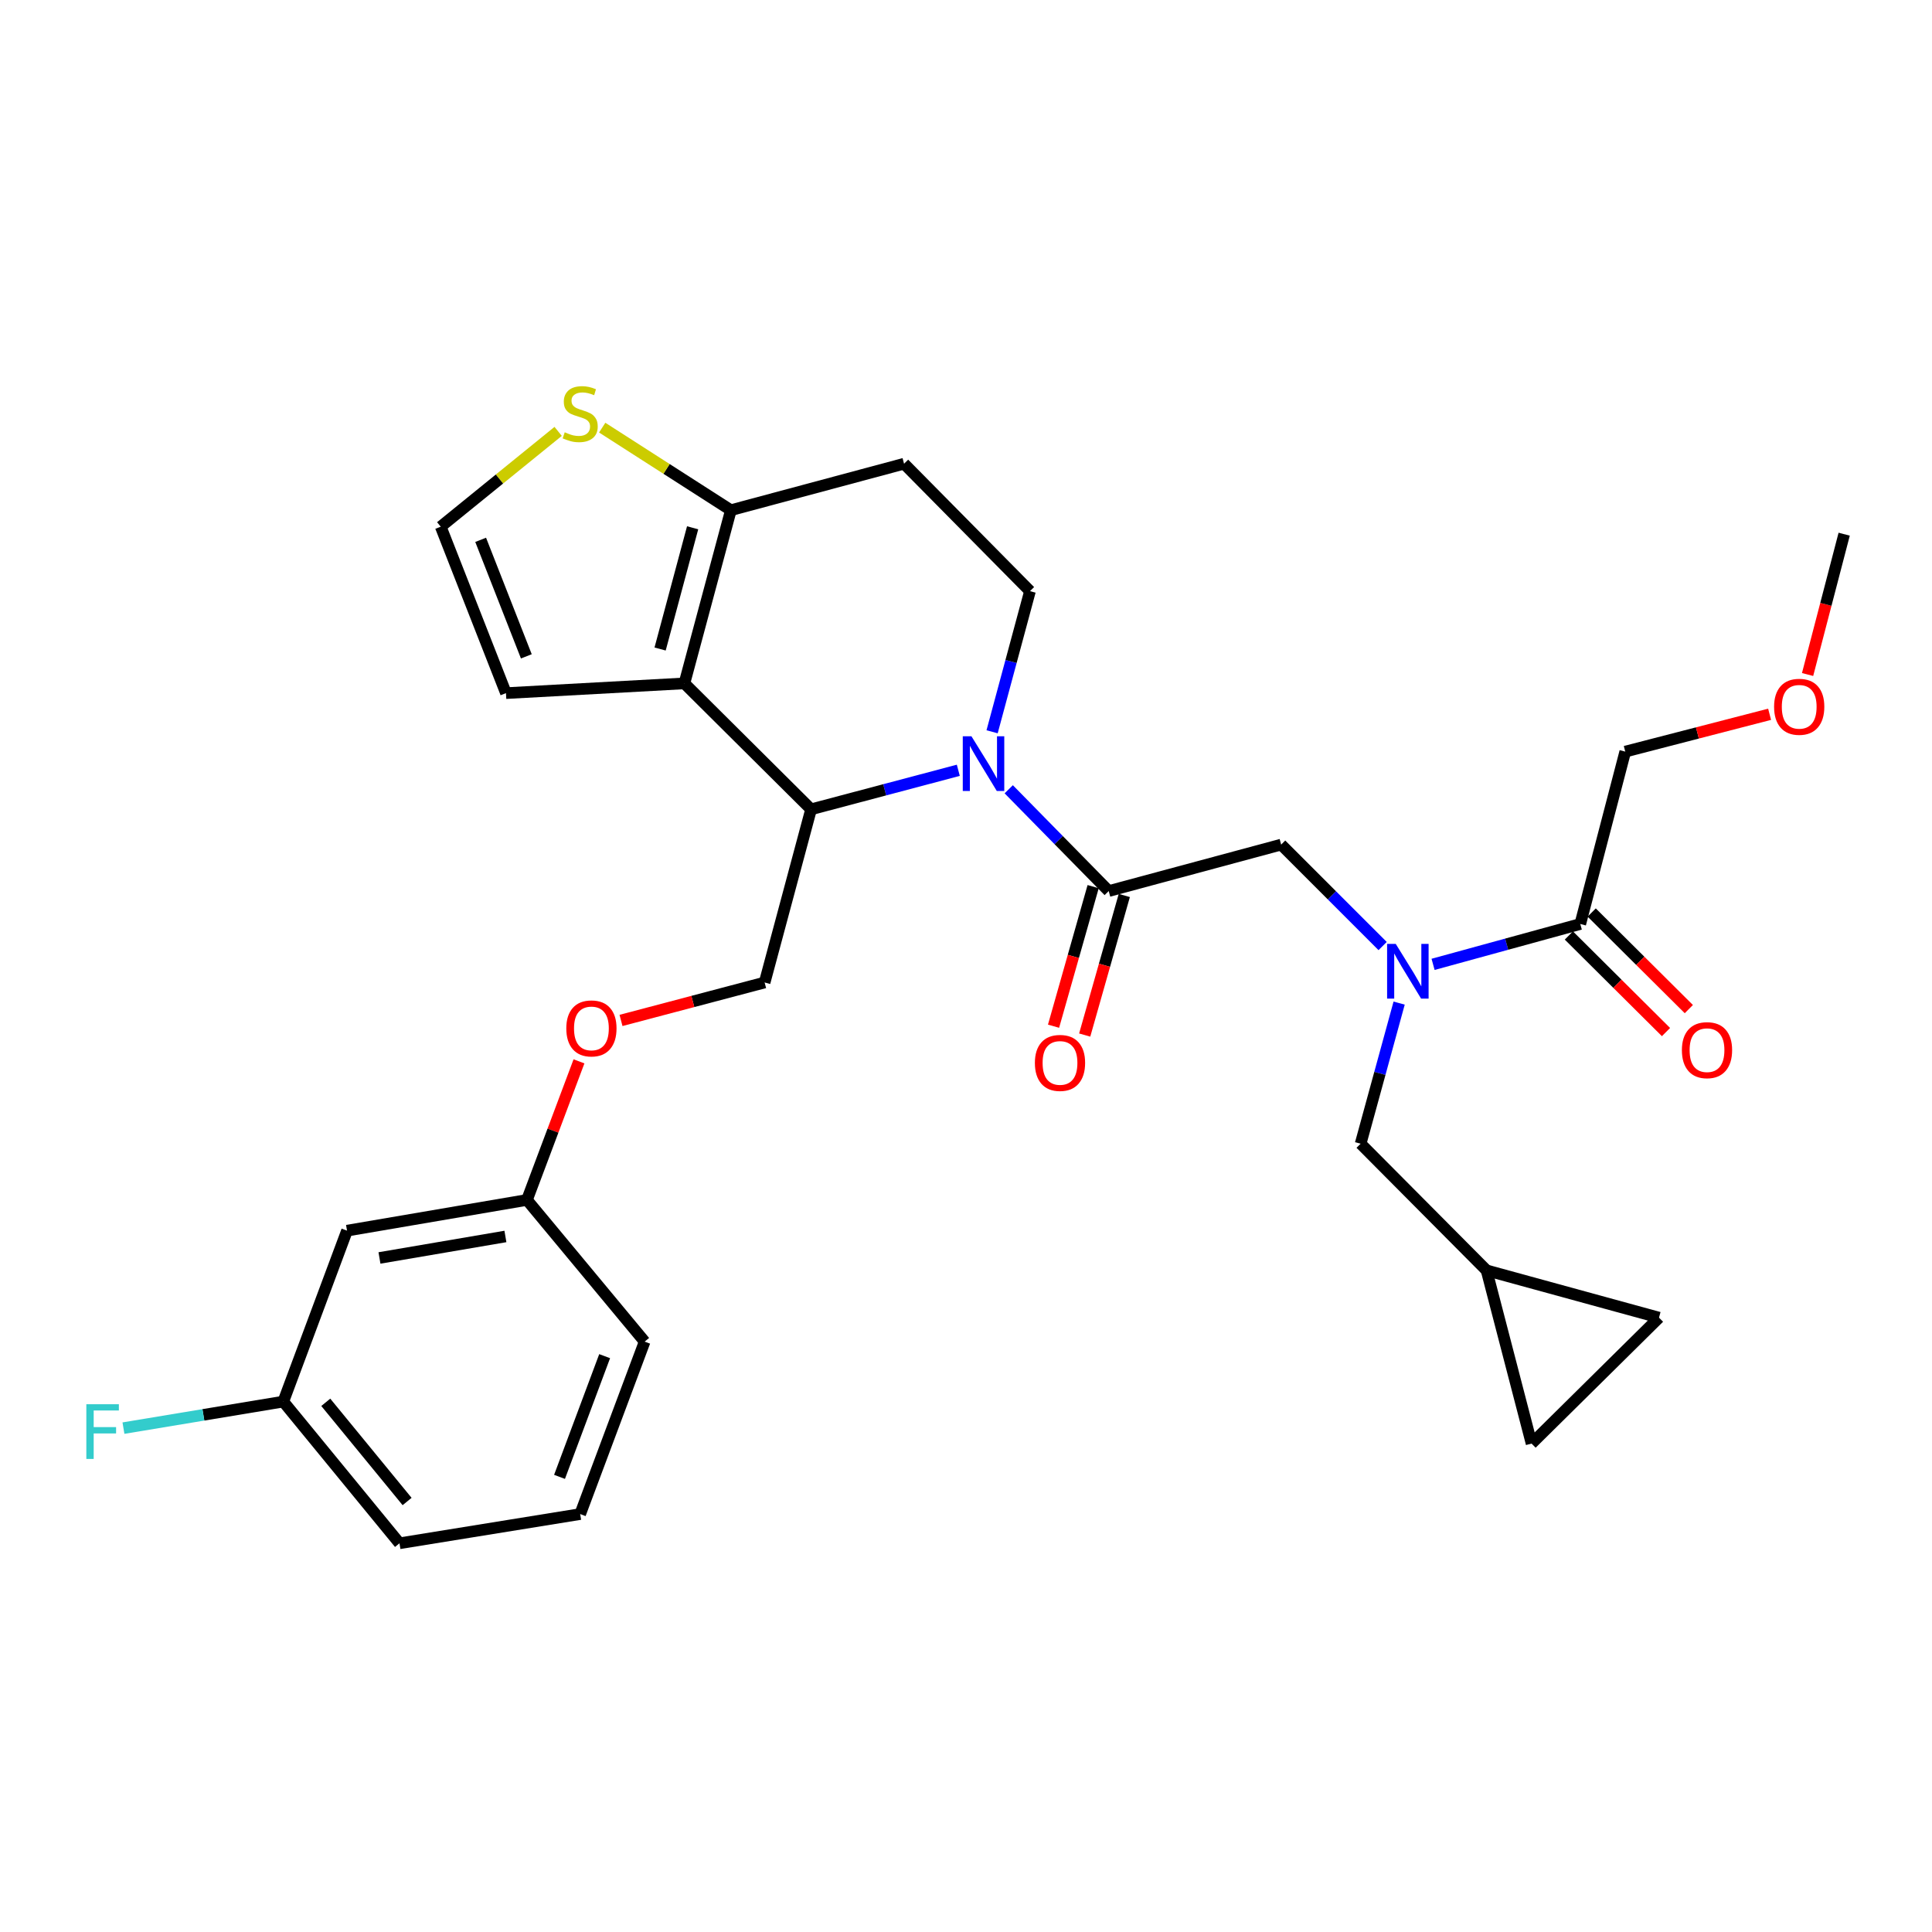 <?xml version='1.0' encoding='iso-8859-1'?>
<svg version='1.1' baseProfile='full'
              xmlns='http://www.w3.org/2000/svg'
                      xmlns:rdkit='http://www.rdkit.org/xml'
                      xmlns:xlink='http://www.w3.org/1999/xlink'
                  xml:space='preserve'
width='1000px' height='1000px' viewBox='0 0 1000 1000'>
<!-- END OF HEADER -->
<rect style='opacity:1.0;fill:#FFFFFF;stroke:none' width='1000' height='1000' x='0' y='0'> </rect>
<path class='bond-1' d='M 496.021,398.701 L 457.918,408.802' style='fill:none;fill-rule:evenodd;stroke:#0000FF;stroke-width:6px;stroke-linecap:butt;stroke-linejoin:miter;stroke-opacity:1' />
<path class='bond-1' d='M 457.918,408.802 L 419.814,418.904' style='fill:none;fill-rule:evenodd;stroke:#000000;stroke-width:6px;stroke-linecap:butt;stroke-linejoin:miter;stroke-opacity:1' />
<path class='bond-2' d='M 522.121,408.528 L 547.997,434.868' style='fill:none;fill-rule:evenodd;stroke:#0000FF;stroke-width:6px;stroke-linecap:butt;stroke-linejoin:miter;stroke-opacity:1' />
<path class='bond-2' d='M 547.997,434.868 L 573.872,461.208' style='fill:none;fill-rule:evenodd;stroke:#000000;stroke-width:6px;stroke-linecap:butt;stroke-linejoin:miter;stroke-opacity:1' />
<path class='bond-6' d='M 513.508,378.771 L 523.315,342.374' style='fill:none;fill-rule:evenodd;stroke:#0000FF;stroke-width:6px;stroke-linecap:butt;stroke-linejoin:miter;stroke-opacity:1' />
<path class='bond-6' d='M 523.315,342.374 L 533.122,305.977' style='fill:none;fill-rule:evenodd;stroke:#000000;stroke-width:6px;stroke-linecap:butt;stroke-linejoin:miter;stroke-opacity:1' />
<path class='bond-0' d='M 354.249,353.72 L 419.814,418.904' style='fill:none;fill-rule:evenodd;stroke:#000000;stroke-width:6px;stroke-linecap:butt;stroke-linejoin:miter;stroke-opacity:1' />
<path class='bond-11' d='M 354.249,353.72 L 261.892,358.767' style='fill:none;fill-rule:evenodd;stroke:#000000;stroke-width:6px;stroke-linecap:butt;stroke-linejoin:miter;stroke-opacity:1' />
<path class='bond-30' d='M 354.249,353.72 L 378.302,264.073' style='fill:none;fill-rule:evenodd;stroke:#000000;stroke-width:6px;stroke-linecap:butt;stroke-linejoin:miter;stroke-opacity:1' />
<path class='bond-30' d='M 341.668,335.929 L 358.505,273.177' style='fill:none;fill-rule:evenodd;stroke:#000000;stroke-width:6px;stroke-linecap:butt;stroke-linejoin:miter;stroke-opacity:1' />
<path class='bond-9' d='M 419.814,418.904 L 395.771,508.541' style='fill:none;fill-rule:evenodd;stroke:#000000;stroke-width:6px;stroke-linecap:butt;stroke-linejoin:miter;stroke-opacity:1' />
<path class='bond-5' d='M 573.872,461.208 L 663.127,437.165' style='fill:none;fill-rule:evenodd;stroke:#000000;stroke-width:6px;stroke-linecap:butt;stroke-linejoin:miter;stroke-opacity:1' />
<path class='bond-17' d='M 565.809,458.92 L 555.56,495.042' style='fill:none;fill-rule:evenodd;stroke:#000000;stroke-width:6px;stroke-linecap:butt;stroke-linejoin:miter;stroke-opacity:1' />
<path class='bond-17' d='M 555.56,495.042 L 545.311,531.164' style='fill:none;fill-rule:evenodd;stroke:#FF0000;stroke-width:6px;stroke-linecap:butt;stroke-linejoin:miter;stroke-opacity:1' />
<path class='bond-17' d='M 581.934,463.496 L 571.685,499.618' style='fill:none;fill-rule:evenodd;stroke:#000000;stroke-width:6px;stroke-linecap:butt;stroke-linejoin:miter;stroke-opacity:1' />
<path class='bond-17' d='M 571.685,499.618 L 561.436,535.74' style='fill:none;fill-rule:evenodd;stroke:#FF0000;stroke-width:6px;stroke-linecap:butt;stroke-linejoin:miter;stroke-opacity:1' />
<path class='bond-3' d='M 378.302,264.073 L 467.939,240.021' style='fill:none;fill-rule:evenodd;stroke:#000000;stroke-width:6px;stroke-linecap:butt;stroke-linejoin:miter;stroke-opacity:1' />
<path class='bond-8' d='M 378.302,264.073 L 345.001,242.708' style='fill:none;fill-rule:evenodd;stroke:#000000;stroke-width:6px;stroke-linecap:butt;stroke-linejoin:miter;stroke-opacity:1' />
<path class='bond-8' d='M 345.001,242.708 L 311.701,221.343' style='fill:none;fill-rule:evenodd;stroke:#CCCC00;stroke-width:6px;stroke-linecap:butt;stroke-linejoin:miter;stroke-opacity:1' />
<path class='bond-4' d='M 715.644,489.674 L 689.385,463.419' style='fill:none;fill-rule:evenodd;stroke:#0000FF;stroke-width:6px;stroke-linecap:butt;stroke-linejoin:miter;stroke-opacity:1' />
<path class='bond-4' d='M 689.385,463.419 L 663.127,437.165' style='fill:none;fill-rule:evenodd;stroke:#000000;stroke-width:6px;stroke-linecap:butt;stroke-linejoin:miter;stroke-opacity:1' />
<path class='bond-7' d='M 741.756,499.151 L 779.852,488.705' style='fill:none;fill-rule:evenodd;stroke:#0000FF;stroke-width:6px;stroke-linecap:butt;stroke-linejoin:miter;stroke-opacity:1' />
<path class='bond-7' d='M 779.852,488.705 L 817.948,478.258' style='fill:none;fill-rule:evenodd;stroke:#000000;stroke-width:6px;stroke-linecap:butt;stroke-linejoin:miter;stroke-opacity:1' />
<path class='bond-14' d='M 724.19,519.204 L 714.224,555.595' style='fill:none;fill-rule:evenodd;stroke:#0000FF;stroke-width:6px;stroke-linecap:butt;stroke-linejoin:miter;stroke-opacity:1' />
<path class='bond-14' d='M 714.224,555.595 L 704.258,591.986' style='fill:none;fill-rule:evenodd;stroke:#000000;stroke-width:6px;stroke-linecap:butt;stroke-linejoin:miter;stroke-opacity:1' />
<path class='bond-10' d='M 533.122,305.977 L 467.939,240.021' style='fill:none;fill-rule:evenodd;stroke:#000000;stroke-width:6px;stroke-linecap:butt;stroke-linejoin:miter;stroke-opacity:1' />
<path class='bond-18' d='M 812.039,484.201 L 837.179,509.199' style='fill:none;fill-rule:evenodd;stroke:#000000;stroke-width:6px;stroke-linecap:butt;stroke-linejoin:miter;stroke-opacity:1' />
<path class='bond-18' d='M 837.179,509.199 L 862.32,534.197' style='fill:none;fill-rule:evenodd;stroke:#FF0000;stroke-width:6px;stroke-linecap:butt;stroke-linejoin:miter;stroke-opacity:1' />
<path class='bond-18' d='M 823.857,472.315 L 848.998,497.313' style='fill:none;fill-rule:evenodd;stroke:#000000;stroke-width:6px;stroke-linecap:butt;stroke-linejoin:miter;stroke-opacity:1' />
<path class='bond-18' d='M 848.998,497.313 L 874.138,522.311' style='fill:none;fill-rule:evenodd;stroke:#FF0000;stroke-width:6px;stroke-linecap:butt;stroke-linejoin:miter;stroke-opacity:1' />
<path class='bond-24' d='M 817.948,478.258 L 841.228,389.031' style='fill:none;fill-rule:evenodd;stroke:#000000;stroke-width:6px;stroke-linecap:butt;stroke-linejoin:miter;stroke-opacity:1' />
<path class='bond-31' d='M 288.9,223.286 L 258.509,247.949' style='fill:none;fill-rule:evenodd;stroke:#CCCC00;stroke-width:6px;stroke-linecap:butt;stroke-linejoin:miter;stroke-opacity:1' />
<path class='bond-31' d='M 258.509,247.949 L 228.118,272.613' style='fill:none;fill-rule:evenodd;stroke:#000000;stroke-width:6px;stroke-linecap:butt;stroke-linejoin:miter;stroke-opacity:1' />
<path class='bond-20' d='M 395.771,508.541 L 358.602,518.358' style='fill:none;fill-rule:evenodd;stroke:#000000;stroke-width:6px;stroke-linecap:butt;stroke-linejoin:miter;stroke-opacity:1' />
<path class='bond-20' d='M 358.602,518.358 L 321.433,528.175' style='fill:none;fill-rule:evenodd;stroke:#FF0000;stroke-width:6px;stroke-linecap:butt;stroke-linejoin:miter;stroke-opacity:1' />
<path class='bond-13' d='M 261.892,358.767 L 228.118,272.613' style='fill:none;fill-rule:evenodd;stroke:#000000;stroke-width:6px;stroke-linecap:butt;stroke-linejoin:miter;stroke-opacity:1' />
<path class='bond-13' d='M 272.432,339.726 L 248.789,279.418' style='fill:none;fill-rule:evenodd;stroke:#000000;stroke-width:6px;stroke-linecap:butt;stroke-linejoin:miter;stroke-opacity:1' />
<path class='bond-12' d='M 769.442,657.551 L 704.258,591.986' style='fill:none;fill-rule:evenodd;stroke:#000000;stroke-width:6px;stroke-linecap:butt;stroke-linejoin:miter;stroke-opacity:1' />
<path class='bond-15' d='M 769.442,657.551 L 858.697,682.004' style='fill:none;fill-rule:evenodd;stroke:#000000;stroke-width:6px;stroke-linecap:butt;stroke-linejoin:miter;stroke-opacity:1' />
<path class='bond-16' d='M 769.442,657.551 L 792.74,747.198' style='fill:none;fill-rule:evenodd;stroke:#000000;stroke-width:6px;stroke-linecap:butt;stroke-linejoin:miter;stroke-opacity:1' />
<path class='bond-32' d='M 858.697,682.004 L 792.74,747.198' style='fill:none;fill-rule:evenodd;stroke:#000000;stroke-width:6px;stroke-linecap:butt;stroke-linejoin:miter;stroke-opacity:1' />
<path class='bond-19' d='M 179.621,636.981 L 272.75,621.085' style='fill:none;fill-rule:evenodd;stroke:#000000;stroke-width:6px;stroke-linecap:butt;stroke-linejoin:miter;stroke-opacity:1' />
<path class='bond-19' d='M 196.411,651.119 L 261.601,639.992' style='fill:none;fill-rule:evenodd;stroke:#000000;stroke-width:6px;stroke-linecap:butt;stroke-linejoin:miter;stroke-opacity:1' />
<path class='bond-22' d='M 179.621,636.981 L 146.638,725.463' style='fill:none;fill-rule:evenodd;stroke:#000000;stroke-width:6px;stroke-linecap:butt;stroke-linejoin:miter;stroke-opacity:1' />
<path class='bond-21' d='M 299.682,549.354 L 286.216,585.22' style='fill:none;fill-rule:evenodd;stroke:#FF0000;stroke-width:6px;stroke-linecap:butt;stroke-linejoin:miter;stroke-opacity:1' />
<path class='bond-21' d='M 286.216,585.22 L 272.75,621.085' style='fill:none;fill-rule:evenodd;stroke:#000000;stroke-width:6px;stroke-linecap:butt;stroke-linejoin:miter;stroke-opacity:1' />
<path class='bond-27' d='M 272.75,621.085 L 333.669,694.427' style='fill:none;fill-rule:evenodd;stroke:#000000;stroke-width:6px;stroke-linecap:butt;stroke-linejoin:miter;stroke-opacity:1' />
<path class='bond-23' d='M 146.638,725.463 L 105.268,732.33' style='fill:none;fill-rule:evenodd;stroke:#000000;stroke-width:6px;stroke-linecap:butt;stroke-linejoin:miter;stroke-opacity:1' />
<path class='bond-23' d='M 105.268,732.33 L 63.899,739.196' style='fill:none;fill-rule:evenodd;stroke:#33CCCC;stroke-width:6px;stroke-linecap:butt;stroke-linejoin:miter;stroke-opacity:1' />
<path class='bond-28' d='M 146.638,725.463 L 206.775,798.805' style='fill:none;fill-rule:evenodd;stroke:#000000;stroke-width:6px;stroke-linecap:butt;stroke-linejoin:miter;stroke-opacity:1' />
<path class='bond-28' d='M 168.62,725.837 L 210.716,777.176' style='fill:none;fill-rule:evenodd;stroke:#000000;stroke-width:6px;stroke-linecap:butt;stroke-linejoin:miter;stroke-opacity:1' />
<path class='bond-25' d='M 841.228,389.031 L 878.584,379.372' style='fill:none;fill-rule:evenodd;stroke:#000000;stroke-width:6px;stroke-linecap:butt;stroke-linejoin:miter;stroke-opacity:1' />
<path class='bond-25' d='M 878.584,379.372 L 915.941,369.713' style='fill:none;fill-rule:evenodd;stroke:#FF0000;stroke-width:6px;stroke-linecap:butt;stroke-linejoin:miter;stroke-opacity:1' />
<path class='bond-29' d='M 935.602,349.125 L 945.074,312.81' style='fill:none;fill-rule:evenodd;stroke:#FF0000;stroke-width:6px;stroke-linecap:butt;stroke-linejoin:miter;stroke-opacity:1' />
<path class='bond-29' d='M 945.074,312.81 L 954.545,276.496' style='fill:none;fill-rule:evenodd;stroke:#000000;stroke-width:6px;stroke-linecap:butt;stroke-linejoin:miter;stroke-opacity:1' />
<path class='bond-26' d='M 300.304,783.682 L 333.669,694.427' style='fill:none;fill-rule:evenodd;stroke:#000000;stroke-width:6px;stroke-linecap:butt;stroke-linejoin:miter;stroke-opacity:1' />
<path class='bond-26' d='M 289.609,764.425 L 312.964,701.946' style='fill:none;fill-rule:evenodd;stroke:#000000;stroke-width:6px;stroke-linecap:butt;stroke-linejoin:miter;stroke-opacity:1' />
<path class='bond-33' d='M 300.304,783.682 L 206.775,798.805' style='fill:none;fill-rule:evenodd;stroke:#000000;stroke-width:6px;stroke-linecap:butt;stroke-linejoin:miter;stroke-opacity:1' />
<path  class='atom-0' d='M 502.81 381.082
L 512.09 396.082
Q 513.01 397.562, 514.49 400.242
Q 515.97 402.922, 516.05 403.082
L 516.05 381.082
L 519.81 381.082
L 519.81 409.402
L 515.93 409.402
L 505.97 393.002
Q 504.81 391.082, 503.57 388.882
Q 502.37 386.682, 502.01 386.002
L 502.01 409.402
L 498.33 409.402
L 498.33 381.082
L 502.81 381.082
' fill='#0000FF'/>
<path  class='atom-5' d='M 722.442 488.57
L 731.722 503.57
Q 732.642 505.05, 734.122 507.73
Q 735.602 510.41, 735.682 510.57
L 735.682 488.57
L 739.442 488.57
L 739.442 516.89
L 735.562 516.89
L 725.602 500.49
Q 724.442 498.57, 723.202 496.37
Q 722.002 494.17, 721.642 493.49
L 721.642 516.89
L 717.962 516.89
L 717.962 488.57
L 722.442 488.57
' fill='#0000FF'/>
<path  class='atom-9' d='M 292.304 223.751
Q 292.624 223.871, 293.944 224.431
Q 295.264 224.991, 296.704 225.351
Q 298.184 225.671, 299.624 225.671
Q 302.304 225.671, 303.864 224.391
Q 305.424 223.071, 305.424 220.791
Q 305.424 219.231, 304.624 218.271
Q 303.864 217.311, 302.664 216.791
Q 301.464 216.271, 299.464 215.671
Q 296.944 214.911, 295.424 214.191
Q 293.944 213.471, 292.864 211.951
Q 291.824 210.431, 291.824 207.871
Q 291.824 204.311, 294.224 202.111
Q 296.664 199.911, 301.464 199.911
Q 304.744 199.911, 308.464 201.471
L 307.544 204.551
Q 304.144 203.151, 301.584 203.151
Q 298.824 203.151, 297.304 204.311
Q 295.784 205.431, 295.824 207.391
Q 295.824 208.911, 296.584 209.831
Q 297.384 210.751, 298.504 211.271
Q 299.664 211.791, 301.584 212.391
Q 304.144 213.191, 305.664 213.991
Q 307.184 214.791, 308.264 216.431
Q 309.384 218.031, 309.384 220.791
Q 309.384 224.711, 306.744 226.831
Q 304.144 228.911, 299.784 228.911
Q 297.264 228.911, 295.344 228.351
Q 293.464 227.831, 291.224 226.911
L 292.304 223.751
' fill='#CCCC00'/>
<path  class='atom-18' d='M 535.655 550.162
Q 535.655 543.362, 539.015 539.562
Q 542.375 535.762, 548.655 535.762
Q 554.935 535.762, 558.295 539.562
Q 561.655 543.362, 561.655 550.162
Q 561.655 557.042, 558.255 560.962
Q 554.855 564.842, 548.655 564.842
Q 542.415 564.842, 539.015 560.962
Q 535.655 557.082, 535.655 550.162
M 548.655 561.642
Q 552.975 561.642, 555.295 558.762
Q 557.655 555.842, 557.655 550.162
Q 557.655 544.602, 555.295 541.802
Q 552.975 538.962, 548.655 538.962
Q 544.335 538.962, 541.975 541.762
Q 539.655 544.562, 539.655 550.162
Q 539.655 555.882, 541.975 558.762
Q 544.335 561.642, 548.655 561.642
' fill='#FF0000'/>
<path  class='atom-19' d='M 870.542 543.559
Q 870.542 536.759, 873.902 532.959
Q 877.262 529.159, 883.542 529.159
Q 889.822 529.159, 893.182 532.959
Q 896.542 536.759, 896.542 543.559
Q 896.542 550.439, 893.142 554.359
Q 889.742 558.239, 883.542 558.239
Q 877.302 558.239, 873.902 554.359
Q 870.542 550.479, 870.542 543.559
M 883.542 555.039
Q 887.862 555.039, 890.182 552.159
Q 892.542 549.239, 892.542 543.559
Q 892.542 537.999, 890.182 535.199
Q 887.862 532.359, 883.542 532.359
Q 879.222 532.359, 876.862 535.159
Q 874.542 537.959, 874.542 543.559
Q 874.542 549.279, 876.862 552.159
Q 879.222 555.039, 883.542 555.039
' fill='#FF0000'/>
<path  class='atom-21' d='M 293.115 532.301
Q 293.115 525.501, 296.475 521.701
Q 299.835 517.901, 306.115 517.901
Q 312.395 517.901, 315.755 521.701
Q 319.115 525.501, 319.115 532.301
Q 319.115 539.181, 315.715 543.101
Q 312.315 546.981, 306.115 546.981
Q 299.875 546.981, 296.475 543.101
Q 293.115 539.221, 293.115 532.301
M 306.115 543.781
Q 310.435 543.781, 312.755 540.901
Q 315.115 537.981, 315.115 532.301
Q 315.115 526.741, 312.755 523.941
Q 310.435 521.101, 306.115 521.101
Q 301.795 521.101, 299.435 523.901
Q 297.115 526.701, 297.115 532.301
Q 297.115 538.021, 299.435 540.901
Q 301.795 543.781, 306.115 543.781
' fill='#FF0000'/>
<path  class='atom-24' d='M 44.689 726.827
L 61.529 726.827
L 61.529 730.067
L 48.489 730.067
L 48.489 738.667
L 60.089 738.667
L 60.089 741.947
L 48.489 741.947
L 48.489 755.147
L 44.689 755.147
L 44.689 726.827
' fill='#33CCCC'/>
<path  class='atom-26' d='M 918.266 365.831
Q 918.266 359.031, 921.626 355.231
Q 924.986 351.431, 931.266 351.431
Q 937.546 351.431, 940.906 355.231
Q 944.266 359.031, 944.266 365.831
Q 944.266 372.711, 940.866 376.631
Q 937.466 380.511, 931.266 380.511
Q 925.026 380.511, 921.626 376.631
Q 918.266 372.751, 918.266 365.831
M 931.266 377.311
Q 935.586 377.311, 937.906 374.431
Q 940.266 371.511, 940.266 365.831
Q 940.266 360.271, 937.906 357.471
Q 935.586 354.631, 931.266 354.631
Q 926.946 354.631, 924.586 357.431
Q 922.266 360.231, 922.266 365.831
Q 922.266 371.551, 924.586 374.431
Q 926.946 377.311, 931.266 377.311
' fill='#FF0000'/>
</svg>

